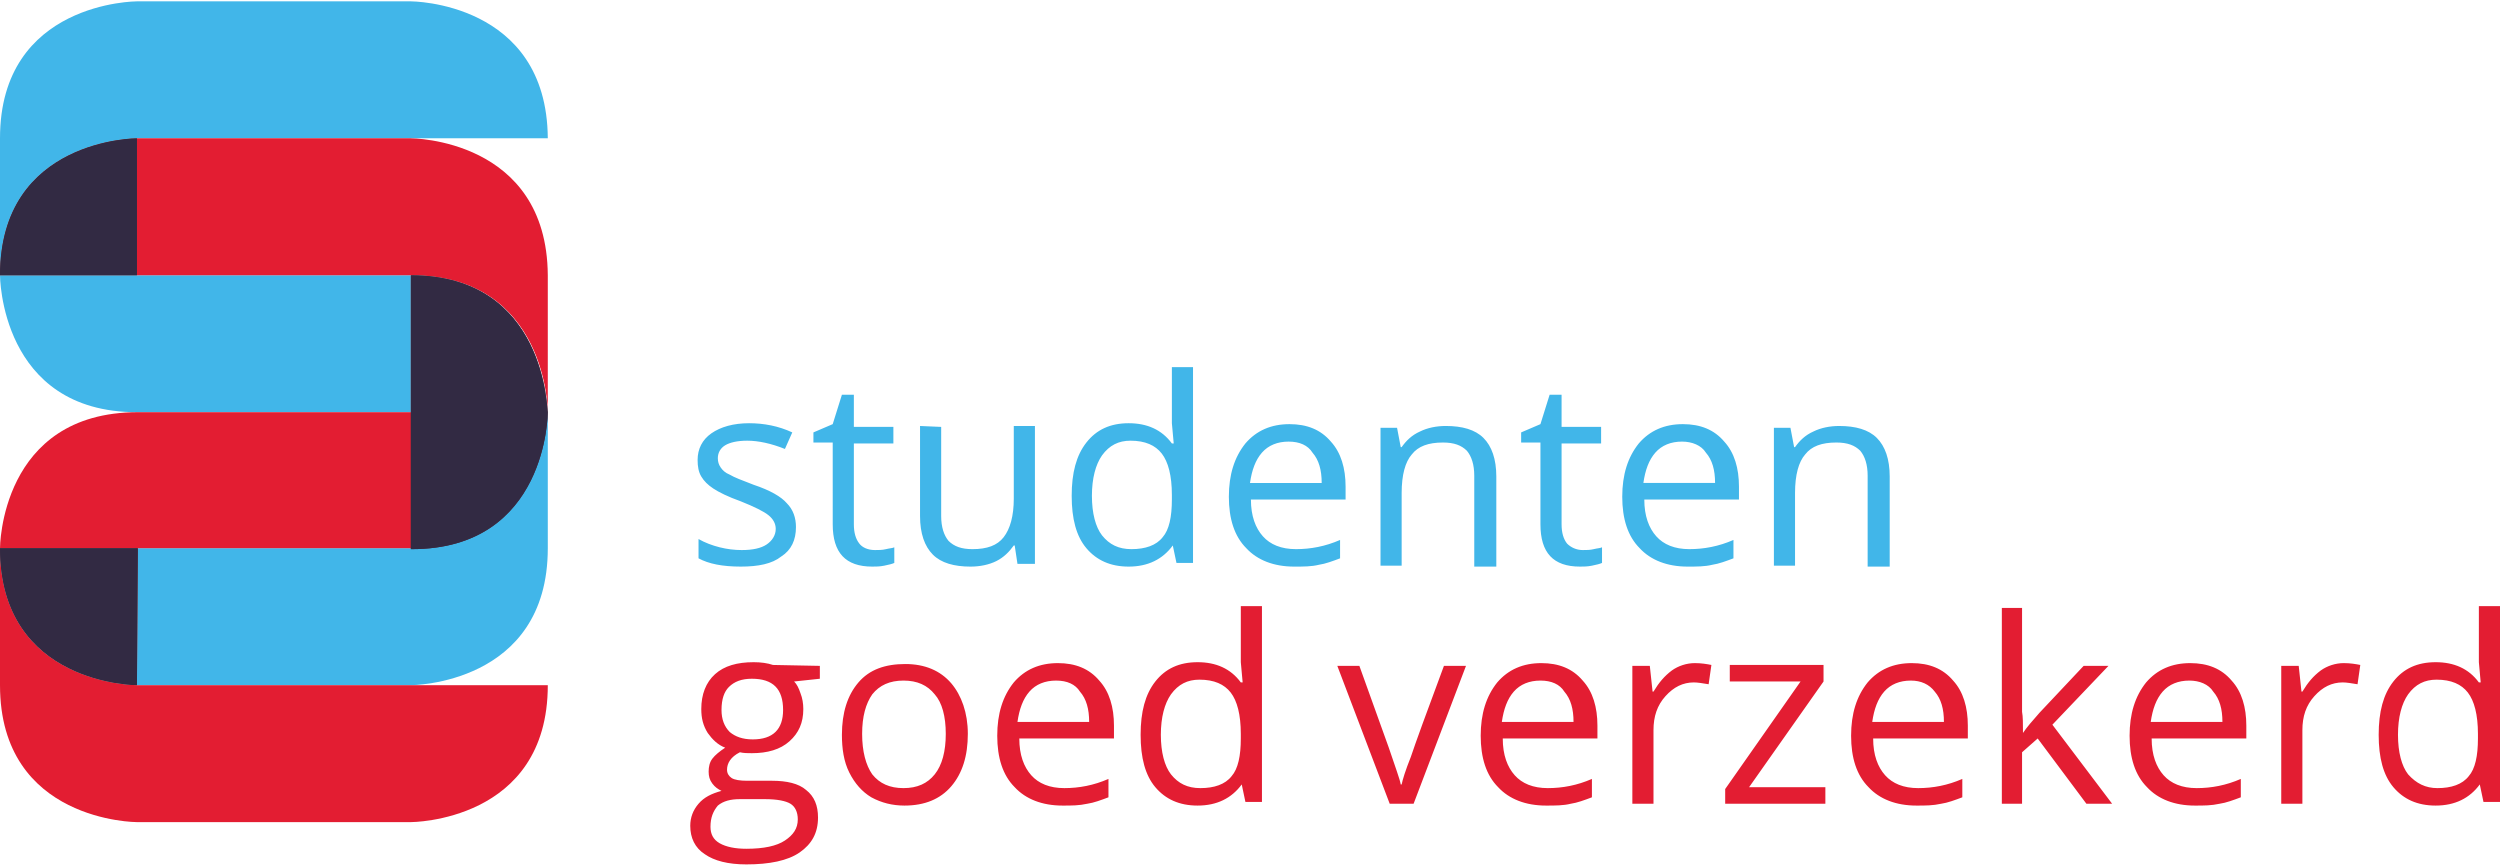 <svg xmlns="http://www.w3.org/2000/svg" width="300px" height="104px" viewBox="0 0 272 94"><path fill="#41B6E9" d="M14.9 14.9h44.7C59.5 0 44.7 0 44.7 0H14.9S0 0 0 14.9v14.9c0-14.9 14.9-14.9 14.9-14.9zM0 29.8s0 14.9 14.9 14.9h29.8V29.8H0zm44.8 29.7H15l-.1 14.9h29.8s14.9 0 14.9-14.9V44.6c-.1.1-.1 14.9-14.8 14.9z"/><path fill="#E31D32" d="M44.7 14.9H14.9v14.9h29.8c14.9 0 14.9 14.9 14.9 14.9V29.8c-.1-14.9-14.9-14.9-14.9-14.9zM0 59.5h44.8V44.7H15C0 44.7 0 59.5 0 59.5v14.9c0 14.9 14.9 14.9 14.9 14.9h29.8s14.9 0 14.9-14.9H14.9S0 74.4 0 59.5z"/><path fill="#5A2C3B" d="M44.7 29.8v29.8h.1c14.8 0 14.8-14.9 14.8-14.9-.1 0-.1-14.9-14.9-14.9m-29.8 0V14.9S0 14.9 0 29.8"/><path fill="#322A43" d="M44.7 29.8v29.8h.1c14.8 0 14.8-14.9 14.8-14.9-.1 0-.1-14.9-14.9-14.9m-29.8 0V14.9S0 14.9 0 29.8h14.9z"/><path fill="#5A2C3B" d="M0 59.5c0 14.9 14.9 14.9 14.9 14.9l.1-14.9H0z"/><path fill="#322A43" d="M0 59.5c0 14.9 14.9 14.9 14.9 14.9l.1-14.9H0z"/><path fill="#41B6E9" d="M86.6 57.2c0 1.4-.5 2.5-1.6 3.2-1 .8-2.5 1.1-4.4 1.1-2 0-3.5-.3-4.6-.9v-2.1c.7.4 1.5.7 2.3.9.8.2 1.6.3 2.4.3 1.2 0 2.1-.2 2.7-.6.6-.4 1-1 1-1.7 0-.6-.3-1.1-.8-1.5-.5-.4-1.5-.9-3-1.5-1.4-.5-2.4-1-3-1.4-.6-.4-1-.8-1.3-1.3-.3-.5-.4-1.1-.4-1.8 0-1.2.5-2.2 1.5-2.9 1-.7 2.4-1.1 4.1-1.1 1.6 0 3.2.3 4.7 1l-.8 1.8c-1.5-.6-2.9-.9-4.1-.9-1.1 0-1.9.2-2.4.5s-.8.8-.8 1.4c0 .4.1.7.3 1 .2.3.5.6 1 .8.5.3 1.3.6 2.6 1.1 1.8.6 3 1.3 3.6 2 .7.7 1 1.6 1 2.6zm8.6 2.5c.4 0 .8 0 1.2-.1.4-.1.7-.1.9-.2v1.7c-.2.1-.6.2-1.1.3-.5.1-.9.1-1.3.1-2.9 0-4.3-1.5-4.3-4.6V48h-2.1v-1.1l2.1-.9 1-3.2h1.3v3.5h4.3v1.8h-4.3v8.8c0 .9.2 1.6.6 2.1.3.4.9.7 1.7.7zm7.2-13.4V56c0 1.2.3 2.1.8 2.7.6.6 1.4.9 2.6.9 1.6 0 2.7-.4 3.4-1.3.7-.9 1.1-2.3 1.1-4.2v-7.9h2.3v15h-1.9l-.3-2h-.1c-.5.7-1.1 1.3-1.9 1.7-.8.4-1.8.6-2.8.6-1.8 0-3.2-.4-4.1-1.3s-1.4-2.3-1.4-4.2v-9.8l2.3.1zm25.2 12.9c-1.1 1.5-2.7 2.3-4.8 2.3-2 0-3.5-.7-4.6-2-1.1-1.3-1.6-3.2-1.6-5.7s.5-4.4 1.6-5.8 2.6-2.1 4.6-2.1 3.6.7 4.7 2.2h.2l-.1-1.1-.1-1.1v-6.1h2.3v21.3H128l-.4-1.9zm-4.5.4c1.5 0 2.7-.4 3.4-1.3.7-.8 1-2.2 1-4.1v-.5c0-2.1-.4-3.6-1.1-4.5-.7-.9-1.8-1.4-3.4-1.4-1.3 0-2.3.5-3.1 1.6-.7 1-1.1 2.5-1.1 4.4 0 1.9.4 3.4 1.1 4.3.8 1 1.8 1.5 3.2 1.5zm17.7 1.9c-2.2 0-4-.7-5.2-2-1.3-1.3-1.9-3.2-1.9-5.6 0-2.4.6-4.3 1.8-5.8 1.2-1.4 2.8-2.1 4.8-2.1 1.9 0 3.4.6 4.5 1.9 1.1 1.2 1.6 2.9 1.6 4.9v1.4h-10.3c0 1.8.5 3.1 1.3 4 .8.9 2 1.4 3.6 1.4s3.2-.3 4.8-1v2c-.8.3-1.6.6-2.3.7-.8.2-1.7.2-2.7.2zm-.6-13.6c-1.2 0-2.2.4-2.9 1.2-.7.8-1.1 1.9-1.3 3.3h7.8c0-1.4-.3-2.5-1-3.3-.5-.8-1.4-1.2-2.6-1.2zm20.2 13.4v-9.7c0-1.2-.3-2.1-.8-2.7-.6-.6-1.4-.9-2.6-.9-1.6 0-2.7.4-3.4 1.3-.7.8-1.1 2.2-1.1 4.2v7.9h-2.3v-15h1.8l.4 2.1h.1c.5-.7 1.1-1.3 2-1.7.8-.4 1.8-.6 2.8-.6 1.8 0 3.2.4 4.1 1.3.9.9 1.4 2.3 1.4 4.2v9.8h-2.4v-.2zm11.8-1.6c.4 0 .8 0 1.2-.1.4-.1.7-.1.9-.2v1.7c-.2.1-.6.2-1.1.3-.5.1-.9.1-1.3.1-2.9 0-4.3-1.5-4.3-4.6V48h-2.1v-1.1l2.1-.9 1-3.2h1.3v3.5h4.3v1.8h-4.3v8.8c0 .9.2 1.6.6 2.1.4.4 1 .7 1.7.7zm11.4 1.8c-2.2 0-4-.7-5.2-2-1.3-1.3-1.9-3.2-1.9-5.6 0-2.4.6-4.3 1.8-5.8 1.2-1.4 2.8-2.1 4.8-2.1 1.9 0 3.4.6 4.5 1.9 1.1 1.2 1.6 2.9 1.6 4.9v1.4h-10.3c0 1.8.5 3.1 1.3 4 .8.9 2 1.4 3.6 1.4s3.2-.3 4.8-1v2c-.8.3-1.6.6-2.3.7-.8.2-1.7.2-2.7.2zm-.6-13.6c-1.2 0-2.2.4-2.9 1.2-.7.8-1.1 1.9-1.3 3.3h7.8c0-1.4-.3-2.5-1-3.3-.5-.8-1.5-1.2-2.6-1.2zm20.2 13.4v-9.7c0-1.2-.3-2.1-.8-2.7-.6-.6-1.4-.9-2.6-.9-1.6 0-2.7.4-3.4 1.3-.7.8-1.1 2.2-1.1 4.2v7.9H193v-15h1.8l.4 2.1h.1c.5-.7 1.1-1.3 2-1.7.8-.4 1.8-.6 2.8-.6 1.8 0 3.2.4 4.1 1.3.9.9 1.4 2.3 1.4 4.2v9.8h-2.4v-.2z"/><path fill="#E31D32" d="M89.2 72.3v1.4l-2.8.3c.3.3.5.7.7 1.3.2.5.3 1.1.3 1.7 0 1.5-.5 2.6-1.5 3.5-1 .9-2.4 1.3-4.1 1.3-.4 0-.9 0-1.3-.1-1 .5-1.4 1.2-1.4 1.9 0 .4.2.7.5.9.3.2.9.3 1.7.3H84c1.6 0 2.9.3 3.7 1 .9.7 1.3 1.7 1.3 3 0 1.7-.7 2.9-2 3.8s-3.3 1.3-5.8 1.3c-2 0-3.5-.4-4.5-1.1-1.1-.7-1.6-1.8-1.6-3.1 0-.9.3-1.7.9-2.4.6-.7 1.4-1.1 2.5-1.4-.4-.2-.7-.4-1-.8-.3-.4-.4-.8-.4-1.3s.1-1 .4-1.4c.3-.4.8-.8 1.4-1.2-.8-.3-1.4-.9-1.9-1.6-.5-.8-.7-1.6-.7-2.6 0-1.6.5-2.9 1.5-3.8s2.4-1.3 4.2-1.3c.8 0 1.5.1 2.1.3l5.1.1zM77.3 89.8c0 .8.3 1.4 1 1.8s1.7.6 2.9.6c1.9 0 3.3-.3 4.2-.9.9-.6 1.4-1.3 1.4-2.3 0-.8-.3-1.4-.8-1.7-.5-.3-1.4-.5-2.8-.5h-2.7c-1 0-1.8.2-2.4.7-.5.6-.8 1.3-.8 2.3zm1.2-12.7c0 1 .3 1.8.9 2.4.6.5 1.4.8 2.5.8 2.2 0 3.3-1.1 3.3-3.2 0-2.3-1.1-3.4-3.4-3.4-1.1 0-1.9.3-2.5.9-.5.5-.8 1.3-.8 2.5zm26.8 2.6c0 2.4-.6 4.3-1.8 5.7-1.2 1.4-2.9 2.1-5.1 2.1-1.3 0-2.5-.3-3.6-.9-1-.6-1.8-1.5-2.4-2.7-.6-1.2-.8-2.6-.8-4.1 0-2.4.6-4.3 1.8-5.7 1.2-1.4 2.9-2 5.1-2 2.1 0 3.8.7 5 2.1 1.1 1.3 1.8 3.2 1.8 5.5zm-11.5 0c0 1.9.4 3.4 1.1 4.4.8 1 1.9 1.5 3.4 1.5s2.6-.5 3.4-1.5c.8-1 1.2-2.5 1.2-4.4 0-1.9-.4-3.4-1.2-4.3-.8-1-1.9-1.5-3.4-1.5s-2.6.5-3.4 1.5c-.7 1-1.1 2.4-1.1 4.3zm21.8 7.8c-2.2 0-4-.7-5.2-2-1.3-1.3-1.9-3.2-1.9-5.6 0-2.4.6-4.3 1.8-5.8 1.2-1.4 2.8-2.1 4.8-2.1 1.9 0 3.4.6 4.5 1.9 1.1 1.2 1.6 2.9 1.6 4.9v1.4h-10.3c0 1.8.5 3.1 1.3 4 .8.9 2 1.4 3.6 1.4s3.2-.3 4.8-1v2c-.8.3-1.6.6-2.3.7-.9.2-1.7.2-2.7.2zm-.7-13.6c-1.2 0-2.2.4-2.9 1.2-.7.8-1.1 1.9-1.3 3.3h7.8c0-1.4-.3-2.5-1-3.3-.5-.8-1.4-1.2-2.6-1.2zm20.2 11.3c-1.1 1.5-2.7 2.3-4.8 2.3-2 0-3.5-.7-4.6-2s-1.6-3.2-1.6-5.7.5-4.4 1.6-5.8 2.6-2.1 4.6-2.1c2 0 3.6.7 4.7 2.2h.2l-.1-1.1-.1-1.1v-6.1h2.3v21.3h-1.8l-.4-1.9zm-4.5.4c1.5 0 2.7-.4 3.4-1.3.7-.8 1-2.2 1-4.1v-.5c0-2.1-.4-3.6-1.1-4.5-.7-.9-1.8-1.4-3.4-1.4-1.3 0-2.3.5-3.1 1.6-.7 1-1.1 2.5-1.1 4.4 0 1.9.4 3.4 1.1 4.3.8 1 1.8 1.5 3.2 1.5zm20.6 1.7l-5.7-15h2.4l3.2 8.9c.7 2.1 1.2 3.4 1.3 4h.1c.1-.5.4-1.5 1-3 .5-1.5 1.7-4.8 3.6-9.9h2.4l-5.7 15h-2.6zm17 .2c-2.2 0-4-.7-5.2-2-1.3-1.3-1.9-3.2-1.9-5.6 0-2.4.6-4.3 1.8-5.8 1.2-1.4 2.8-2.1 4.8-2.1 1.9 0 3.4.6 4.5 1.9 1.1 1.2 1.6 2.9 1.6 4.9v1.4h-10.3c0 1.8.5 3.1 1.3 4 .8.9 2 1.4 3.6 1.4s3.2-.3 4.8-1v2c-.8.3-1.6.6-2.3.7-.8.2-1.7.2-2.7.2zm-.6-13.6c-1.2 0-2.2.4-2.9 1.2-.7.8-1.1 1.9-1.3 3.3h7.8c0-1.4-.3-2.5-1-3.3-.5-.8-1.4-1.2-2.6-1.2zm16.8-1.9c.7 0 1.3.1 1.8.2l-.3 2.1c-.6-.1-1.2-.2-1.6-.2-1.2 0-2.2.5-3.1 1.5-.9 1-1.3 2.2-1.3 3.7v8h-2.3v-15h1.9l.3 2.8h.1c.6-1 1.2-1.7 2-2.3.7-.5 1.6-.8 2.5-.8zm14.2 15.3h-10.9v-1.6l8.2-11.7h-7.7v-1.8h10.2V74l-8.1 11.5h8.3v1.8zm9.9.2c-2.2 0-4-.7-5.2-2-1.3-1.3-1.9-3.2-1.9-5.6 0-2.4.6-4.3 1.8-5.8 1.2-1.4 2.8-2.1 4.8-2.1 1.9 0 3.4.6 4.5 1.9 1.1 1.2 1.6 2.9 1.6 4.9v1.4h-10.3c0 1.8.5 3.1 1.3 4 .8.9 2 1.4 3.6 1.4s3.2-.3 4.8-1v2c-.8.3-1.6.6-2.3.7-.9.2-1.7.2-2.7.2zm-.6-13.6c-1.2 0-2.2.4-2.9 1.2-.7.8-1.1 1.9-1.3 3.3h7.8c0-1.4-.3-2.5-1-3.3-.6-.8-1.5-1.2-2.6-1.2zm12.2 5.7c.4-.6 1-1.3 1.8-2.2l4.8-5.1h2.7l-6.1 6.4 6.5 8.6H227l-5.3-7.1-1.7 1.5v5.6h-2.2V66h2.2v11.3c.1.5.1 1.3.1 2.3-.1 0 0 0 0 0zm18.7 7.9c-2.2 0-4-.7-5.2-2-1.3-1.3-1.9-3.2-1.9-5.6 0-2.4.6-4.3 1.8-5.8 1.2-1.4 2.8-2.1 4.8-2.1 1.9 0 3.4.6 4.5 1.9 1.1 1.2 1.6 2.9 1.6 4.9v1.4h-10.3c0 1.8.5 3.1 1.3 4s2 1.4 3.6 1.4 3.2-.3 4.8-1v2c-.8.3-1.6.6-2.3.7-.9.2-1.7.2-2.7.2zm-.6-13.6c-1.2 0-2.2.4-2.9 1.2-.7.8-1.1 1.9-1.3 3.3h7.8c0-1.4-.3-2.5-1-3.3-.5-.8-1.5-1.2-2.6-1.2zM255 72c.7 0 1.3.1 1.8.2l-.3 2.1c-.6-.1-1.2-.2-1.6-.2-1.2 0-2.2.5-3.1 1.5-.9 1-1.3 2.2-1.3 3.7v8h-2.3v-15h1.9l.3 2.8h.1c.6-1 1.2-1.7 2-2.3.7-.5 1.6-.8 2.5-.8zm14.8 13.2c-1.1 1.5-2.7 2.3-4.8 2.3-2 0-3.5-.7-4.6-2s-1.6-3.2-1.6-5.7.5-4.4 1.6-5.8 2.6-2.1 4.6-2.1 3.6.7 4.7 2.2h.2l-.1-1.1-.1-1.1v-6.1h2.3v21.3h-1.8l-.4-1.9zm-4.6.4c1.5 0 2.7-.4 3.4-1.3.7-.8 1-2.2 1-4.1v-.5c0-2.1-.4-3.6-1.1-4.5-.7-.9-1.8-1.4-3.4-1.4-1.3 0-2.3.5-3.1 1.6-.7 1-1.1 2.5-1.1 4.4 0 1.9.4 3.4 1.1 4.3.9 1 1.9 1.5 3.2 1.5z"/></svg>